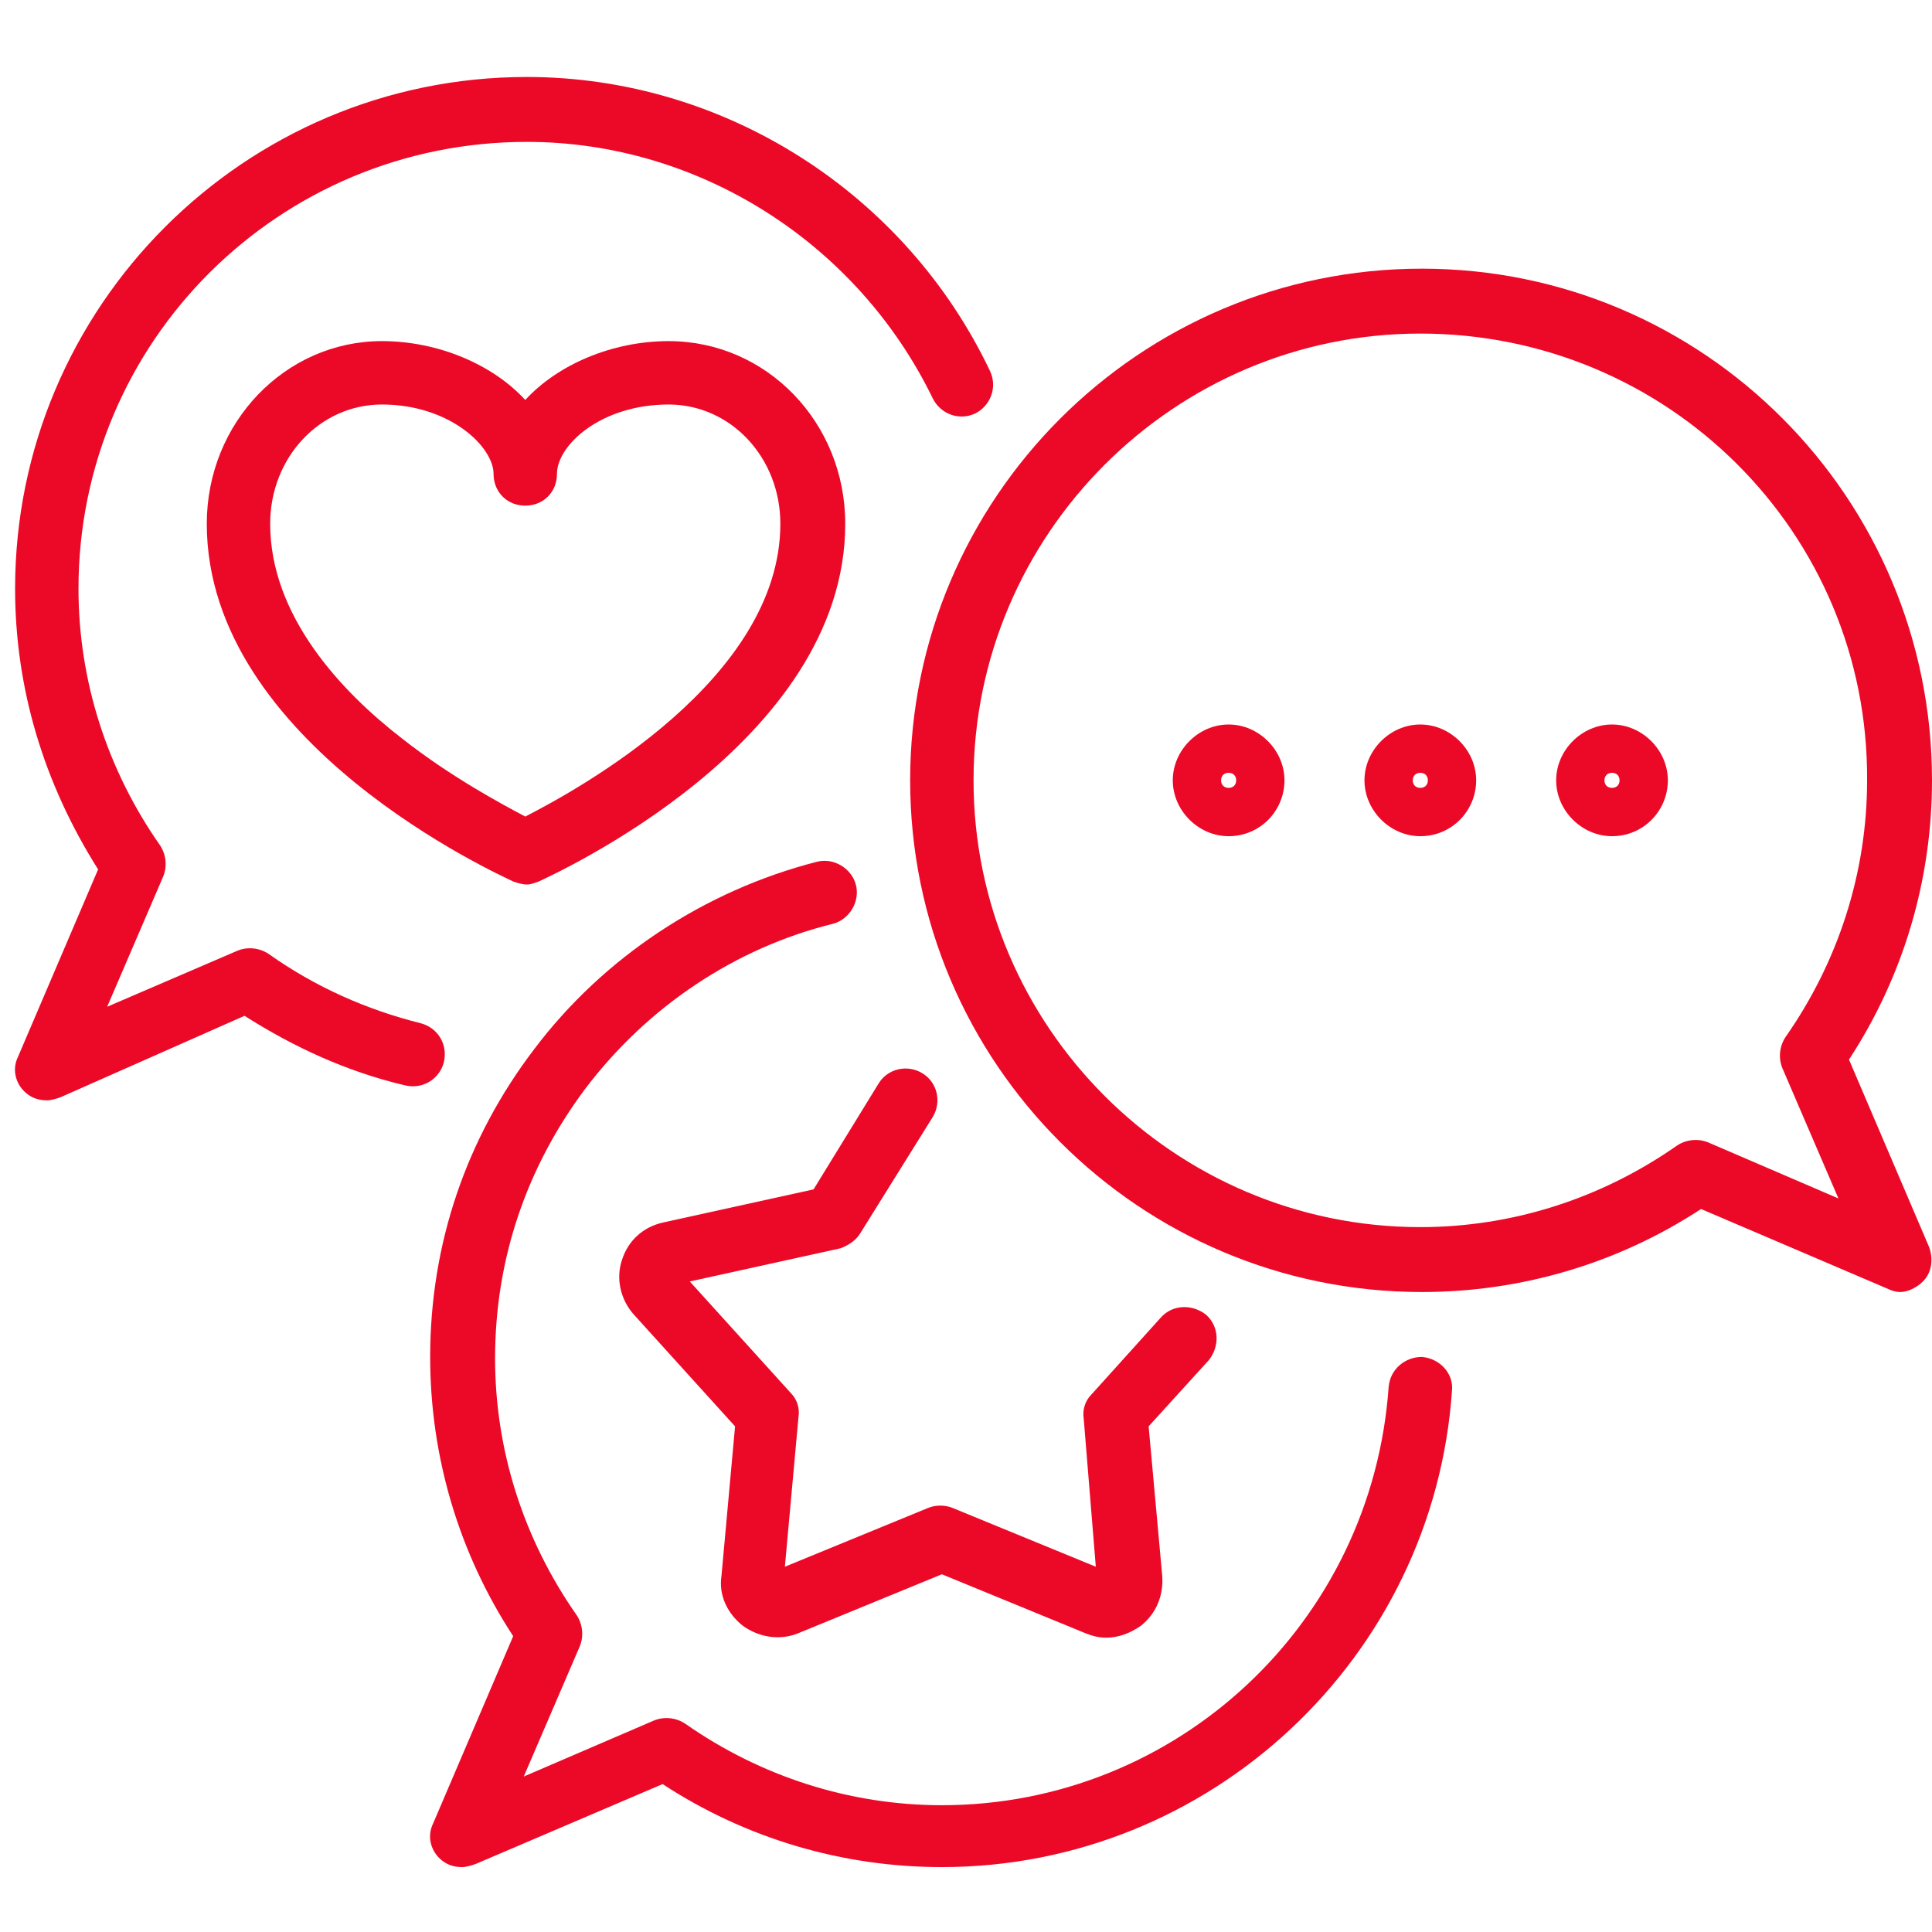 <?xml version="1.0" encoding="utf-8"?>
<!-- Generator: Adobe Illustrator 28.3.0, SVG Export Plug-In . SVG Version: 6.00 Build 0)  -->
<svg version="1.1" id="Layer_1" xmlns="http://www.w3.org/2000/svg" xmlns:xlink="http://www.w3.org/1999/xlink" x="0px" y="0px"
	 viewBox="0 0 128 128" style="enable-background:new 0 0 128 128;" xml:space="preserve">
<style type="text/css">
	.st0{display:none;}
	.st1{display:inline;opacity:0.1;fill:#EC0928;enable-background:new    ;}
	.st2{fill:#EC0928;}
</style>
<g id="Layer_1_1_" class="st0">
	<path class="st1" d="M118.6,111.6c4.2-1.2,7.4-5,7.4-9.6V26c0-4.6-3.1-8.5-7.4-9.6c-0.5-1.7-1.3-3.1-2.5-4.3L128,0.2L127.8,0
		L116,11.9c-1.2-1.2-2.7-2-4.3-2.5c-1.2-4.2-5-7.4-9.6-7.4H26c-4.6,0-8.5,3.1-9.6,7.4c-1.7,0.5-3.1,1.3-4.3,2.5l-12-12l-0.2,0.2
		l12,11.9c-1.2,1.2-2,2.7-2.5,4.3C5.1,17.5,2,21.4,2,26v76c0,4.6,3.1,8.5,7.4,9.6c0.5,1.7,1.3,3.1,2.5,4.3L0,127.8l0.2,0.2L12,116.1
		c1.2,1.2,2.7,2,4.3,2.5c1.2,4.2,5,7.4,9.6,7.4h76c4.6,0,8.5-3.1,9.6-7.4c1.7-0.5,3.1-1.3,4.3-2.5l11.9,11.9l0.2-0.2L116.1,116
		C117.3,114.8,118.2,113.3,118.6,111.6z M118.4,111.4c-0.8,0.2-1.6,0.3-2.4,0.3h-4v-8.5c2.6-3.1,4.8-6.5,6.8-10.1V109
		C118.8,109.8,118.6,110.7,118.4,111.4z M112,102.8V25.2c2.6,3.2,4.8,6.6,6.8,10.3v57C116.8,96.2,114.6,99.6,112,102.8z M125.8,102
		c0,4.4-3,8.2-7,9.4c0.2-0.8,0.3-1.5,0.3-2.4V92.6c3.7-7,6-14.9,6.8-23.2V102H125.8z M119,92V36c4.3,8.4,6.8,17.9,6.8,28
		S123.3,83.6,119,92z M125.8,26v32.6c-0.7-8.3-3.1-16.1-6.8-23.2V19c0-0.8-0.1-1.6-0.3-2.4C122.8,17.8,125.8,21.6,125.8,26z
		 M118.8,19v15.9c-1.9-3.6-4.2-7-6.8-10.1v-8.5h4c0.8,0,1.7,0.1,2.4,0.3C118.6,17.3,118.8,18.2,118.8,19z M118.4,16.3
		c-0.8-0.2-1.5-0.3-2.4-0.3h-3.8l3.8-3.8C117.1,13.3,117.9,14.7,118.4,16.3z M115.8,12l-3.8,3.8V12c0-0.8-0.1-1.6-0.3-2.4
		C113.3,10.1,114.7,10.9,115.8,12z M111.8,12v4h-8.5c-3.1-2.6-6.5-4.8-10.1-6.8H109c0.8,0,1.7,0.1,2.4,0.3
		C111.6,10.3,111.8,11.2,111.8,12z M24.9,111.8c-1.5-1.3-3-2.6-4.4-4L64,64.2l43.5,43.5c-1.4,1.4-2.9,2.8-4.4,4H24.9V111.8z
		 M102.8,112c-3.2,2.6-6.6,4.8-10.3,6.8h-57c-3.7-1.9-7.1-4.2-10.3-6.8H102.8z M103.1,16.2c1.5,1.3,3,2.6,4.4,4L64,63.8L20.5,20.3
		c1.4-1.4,2.9-2.8,4.4-4L103.1,16.2L103.1,16.2z M25.2,16c3.2-2.6,6.6-4.8,10.3-6.8h57c3.7,1.9,7.1,4.2,10.3,6.8H25.2z M103.5,16.2
		h8l-3.8,3.8C106.4,18.7,105,17.5,103.5,16.2z M20.3,20.1l-3.8-3.8h8C23,17.5,21.6,18.7,20.3,20.1z M20.1,20.3
		c-1.3,1.3-2.6,2.7-3.8,4.2v-8L20.1,20.3z M20.3,20.5L63.8,64l-43.5,43.5c-1.4-1.4-2.8-2.9-4-4.4V24.9
		C17.5,23.3,18.9,21.9,20.3,20.5z M20.1,107.7l-3.8,3.8v-8C17.5,105,18.7,106.4,20.1,107.7z M20.3,107.9c1.3,1.3,2.7,2.6,4.2,3.8h-8
		L20.3,107.9z M107.7,107.9l3.8,3.8h-8C105,110.5,106.4,109.3,107.7,107.9z M107.9,107.7c1.3-1.3,2.6-2.7,3.8-4.2v8L107.9,107.7z
		 M107.7,107.5L64.2,64l43.5-43.5c1.4,1.4,2.8,2.9,4,4.4v78.2C110.5,104.7,109.1,106.1,107.7,107.5z M107.9,20.3l3.8-3.8v8
		C110.5,23,109.3,21.6,107.9,20.3z M102,2.2c4.4,0,8.2,3,9.4,7C110.6,9.1,109.8,9,109,9H92.6c-7-3.7-14.9-6-23.2-6.8
		C69.4,2.2,102,2.2,102,2.2z M92,9H36c8.4-4.3,17.9-6.8,28-6.8S83.6,4.7,92,9z M26,2.2h32.6C50.3,3,42.4,5.3,35.4,9H19
		c-0.8,0-1.6,0.1-2.4,0.3C17.8,5.2,21.6,2.2,26,2.2z M16.6,9.6c0.8-0.2,1.6-0.3,2.4-0.3h15.9c-3.6,1.9-7,4.2-10.1,6.8h-8.5v-4
		C16.2,11.2,16.4,10.3,16.6,9.6z M16.3,9.6C16.1,10.4,16,11.2,16,12v3.8L12.2,12C13.3,10.9,14.7,10.1,16.3,9.6z M12,12.2l3.8,3.8H12
		c-0.8,0-1.6,0.1-2.4,0.3C10.1,14.7,10.9,13.3,12,12.2z M9.6,16.6c0.8-0.2,1.6-0.3,2.4-0.3h4v8.5c-2.6,3.1-4.8,6.5-6.8,10.1V19
		C9.2,18.2,9.4,17.3,9.6,16.6z M16,25.2v77.6c-2.6-3.2-4.8-6.6-6.8-10.3v-57C11.2,31.8,13.4,28.4,16,25.2z M2.2,26
		c0-4.4,3-8.2,7-9.4C9.1,17.4,9,18.2,9,19v16.4c-3.7,7-6,14.9-6.8,23.2C2.2,58.6,2.2,26,2.2,26z M9,36v56c-4.3-8.4-6.8-17.9-6.8-28
		S4.7,44.4,9,36z M2.2,102V69.4C3,77.7,5.3,85.6,9,92.6V109c0,0.8,0.1,1.6,0.3,2.4C5.2,110.2,2.2,106.4,2.2,102z M9.2,109V93.1
		c1.9,3.6,4.2,7,6.8,10.1v8.5h-4c-0.8,0-1.7-0.1-2.4-0.3C9.4,110.7,9.2,109.8,9.2,109z M12,115.8c-1.1-1.1-1.9-2.5-2.4-4.1
		c0.8,0.2,1.5,0.3,2.4,0.3h3.8L12,115.8z M12.2,116l3.8-3.8v3.8c0,0.8,0.1,1.6,0.3,2.4C14.7,117.9,13.3,117.1,12.2,116z M16.2,116
		v-4h8.5c3.1,2.6,6.5,4.8,10.1,6.8H19c-0.8,0-1.7-0.1-2.4-0.3C16.4,117.7,16.2,116.8,16.2,116z M26,125.8c-4.4,0-8.2-3-9.4-7
		c0.8,0.2,1.5,0.3,2.4,0.3h16.4c7,3.7,14.9,6,23.2,6.8H26V125.8z M36,119h56c-8.4,4.3-17.9,6.8-28,6.8S44.4,123.3,36,119z
		 M102,125.8H69.4c8.3-0.7,16.1-3.1,23.2-6.8H109c0.8,0,1.6-0.1,2.4-0.3C110.2,122.8,106.4,125.8,102,125.8z M111.4,118.4
		c-0.8,0.2-1.6,0.3-2.4,0.3H93.1c3.6-1.9,7-4.2,10.1-6.8h8.5v4C111.8,116.8,111.6,117.7,111.4,118.4z M111.7,118.4
		c0.2-0.8,0.3-1.5,0.3-2.4v-3.8l3.8,3.8C114.7,117.1,113.3,117.9,111.7,118.4z M112.2,112h3.8c0.8,0,1.6-0.1,2.4-0.3
		c-0.5,1.6-1.3,3-2.4,4.1L112.2,112z"/>
</g>
<g>
	<path class="st2" d="M125.9,85.6c-0.3,0-0.6-0.1-0.8-0.2l-12.4-5.3c-5.5,3.6-11.9,5.5-18.5,5.5c-18.7,0-33.9-15.2-33.9-33.9
		s15.2-33.9,33.9-33.9S128,33,128,51.7c0,6.6-1.9,13-5.5,18.5l5.3,12.4c0.3,0.8,0.2,1.7-0.4,2.3C127,85.3,126.4,85.6,125.9,85.6z
		 M94.1,22.1c-16.3,0-29.6,13.3-29.6,29.6c0,16.3,13.3,29.6,29.6,29.6c6.1,0,12-1.9,17-5.4c0.6-0.4,1.4-0.5,2.1-0.2l8.6,3.7
		l-3.7-8.6c-0.3-0.7-0.2-1.5,0.2-2.1c3.5-5,5.4-10.9,5.4-17C123.8,35.3,110.5,22.1,94.1,22.1z"/>
	<g>
		<path class="st2" d="M106.8,55.4c-2,0-3.7-1.7-3.7-3.7s1.7-3.7,3.7-3.7s3.7,1.7,3.7,3.7S108.9,55.4,106.8,55.4z M106.8,51.2
			c-0.3,0-0.5,0.2-0.5,0.5s0.2,0.5,0.5,0.5c0.3,0,0.5-0.2,0.5-0.5S107.1,51.2,106.8,51.2z"/>
		<path class="st2" d="M94.1,55.4c-2,0-3.7-1.7-3.7-3.7s1.7-3.7,3.7-3.7s3.7,1.7,3.7,3.7S96.2,55.4,94.1,55.4z M94.1,51.2
			c-0.3,0-0.5,0.2-0.5,0.5s0.2,0.5,0.5,0.5s0.5-0.2,0.5-0.5S94.4,51.2,94.1,51.2z"/>
		<path class="st2" d="M81.4,55.4c-2,0-3.7-1.7-3.7-3.7s1.7-3.7,3.7-3.7s3.7,1.7,3.7,3.7S83.5,55.4,81.4,55.4z M81.4,51.2
			c-0.3,0-0.5,0.2-0.5,0.5s0.2,0.5,0.5,0.5c0.3,0,0.5-0.2,0.5-0.5S81.7,51.2,81.4,51.2z"/>
	</g>
	<path class="st2" d="M3.1,72.9c-0.6,0-1.1-0.2-1.5-0.6c-0.6-0.6-0.8-1.5-0.4-2.3l5.3-12.4C2.9,51.9,1,45.6,1,39
		C1,20.3,16.2,5.1,34.9,5.1c13.1,0,25.1,7.7,30.7,19.5c0.5,1.1,0,2.3-1,2.8c-1.1,0.5-2.3,0-2.8-1C56.8,16.1,46.3,9.4,34.9,9.4
		C18.5,9.4,5.2,22.6,5.2,39c0,6.1,1.9,12,5.4,17c0.4,0.6,0.5,1.4,0.2,2.1l-3.7,8.6l8.6-3.7c0.7-0.3,1.5-0.2,2.1,0.2
		c3.1,2.2,6.5,3.7,10.1,4.6c1.1,0.3,1.8,1.4,1.5,2.6c-0.3,1.1-1.4,1.8-2.6,1.5c-3.8-0.9-7.3-2.5-10.6-4.6L4,72.7
		C3.7,72.8,3.4,72.9,3.1,72.9z"/>
	<path class="st2" d="M34.9,58.6c-0.3,0-0.6-0.1-0.9-0.2c-0.8-0.4-20.3-9.1-20.3-23.7c0-6.7,5.2-12.1,11.6-12.1
		c3.8,0,7.4,1.6,9.5,3.9c2.1-2.3,5.7-3.9,9.5-3.9C50.8,22.6,56,28,56,34.7C56,49.3,36.5,58,35.7,58.4C35.4,58.5,35.2,58.6,34.9,58.6
		z M25.3,26.8c-4.1,0-7.4,3.5-7.4,7.9c0,6.1,4.7,11.1,8.7,14.2c3.3,2.6,6.7,4.4,8.2,5.2c3.5-1.8,16.9-9.1,16.9-19.4
		c0-4.4-3.3-7.9-7.4-7.9c-4.5,0-7.4,2.7-7.4,4.6c0,1.2-0.9,2.1-2.1,2.1c-1.2,0-2.1-0.9-2.1-2.1C32.7,29.6,29.8,26.8,25.3,26.8z"/>
	<path class="st2" d="M30.6,123.7c-0.6,0-1.1-0.2-1.5-0.6c-0.6-0.6-0.8-1.5-0.4-2.3l5.3-12.4c-3.6-5.5-5.5-11.9-5.5-18.5
		c0-7.5,2.4-14.5,6.9-20.4c4.6-6.1,11.3-10.5,18.7-12.4c1.1-0.3,2.3,0.4,2.6,1.5c0.3,1.1-0.4,2.3-1.5,2.6
		c-6.5,1.6-12.3,5.5-16.4,10.9c-3.9,5.2-6,11.3-6,17.9c0,6.1,1.9,12,5.4,17c0.4,0.6,0.5,1.4,0.2,2.1l-3.7,8.6l8.6-3.7
		c0.7-0.3,1.5-0.2,2.1,0.2c5,3.5,10.9,5.4,17,5.4c15.6,0,28.5-12.1,29.6-27.7c0.1-1.2,1.1-2,2.2-2c1.2,0.1,2.1,1.1,2,2.2
		c-1.2,17.7-16,31.6-33.8,31.6c-6.6,0-13-1.9-18.5-5.5l-12.4,5.3C31.2,123.6,30.9,123.7,30.6,123.7z"/>
	<path class="st2" d="M73.3,108.5c-0.5,0-0.9-0.1-1.4-0.3l-9.5-3.9l-9.5,3.9c-1.2,0.5-2.6,0.3-3.7-0.5c-1-0.8-1.6-2-1.4-3.3l0.9-9.9
		L42,87.1c-0.9-1-1.2-2.4-0.8-3.6c0.4-1.3,1.4-2.2,2.7-2.5l10-2.2l4.3-7c0.6-1,1.9-1.3,2.9-0.7c1,0.6,1.3,1.9,0.7,2.9l-4.8,7.7
		c-0.3,0.5-0.8,0.8-1.3,1l-10,2.2l6.7,7.4c0.4,0.4,0.6,1,0.5,1.6l-0.9,9.9l9.5-3.9c0.5-0.2,1.1-0.2,1.6,0l9.5,3.9L71.8,94
		c-0.1-0.6,0.1-1.2,0.5-1.6l4.6-5.1c0.8-0.9,2.1-0.9,3-0.2c0.9,0.8,0.9,2.1,0.2,3l-4,4.4l0.9,9.9c0.1,1.3-0.4,2.5-1.4,3.3
		C74.9,108.2,74.1,108.5,73.3,108.5z M44.9,85.2L44.9,85.2C44.9,85.2,44.9,85.2,44.9,85.2z"/>
</g>
</svg>
